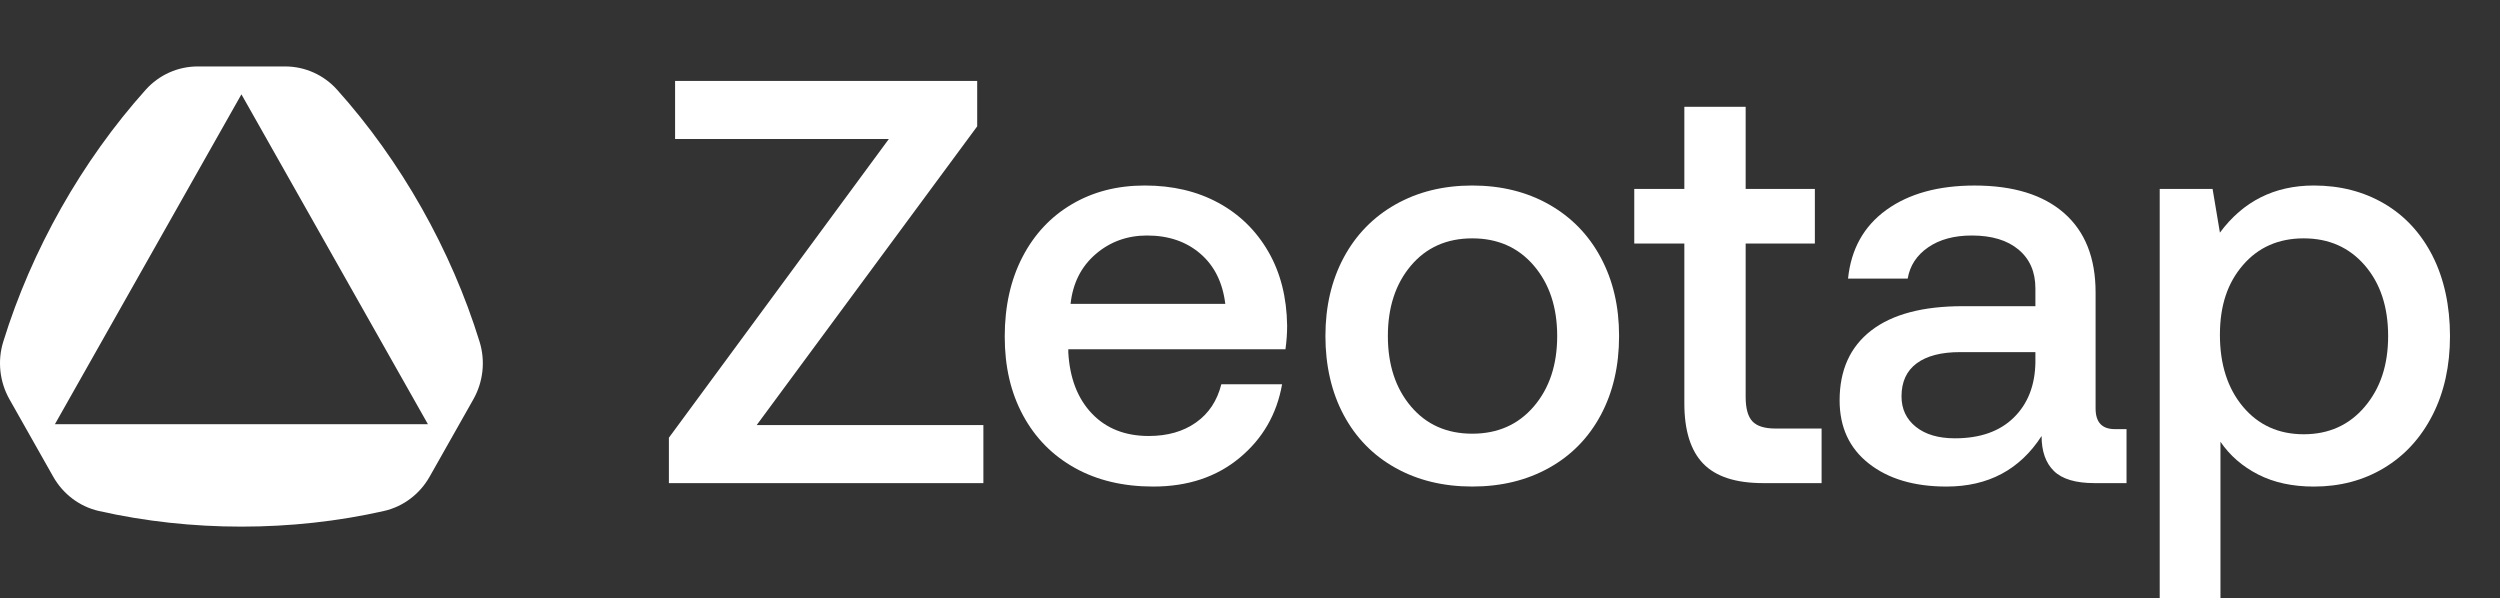 <?xml version="1.0" encoding="UTF-8"?>
<svg xmlns="http://www.w3.org/2000/svg" width="301" height="72" viewBox="0 0 301 72" fill="none">
  <rect x="0" y="0" width="301" height="72" fill="#333333" stroke="none"/>
  <path d="M117.654 15.212V9.746H81.281V16.732H107.02L80.535 52.701V58.167H118.399V51.181H91.103L117.654 15.212Z" fill="white"></path>
  <path d="M146.675 24.412C144.124 23.028 141.176 22.336 137.835 22.336C134.495 22.336 131.615 23.087 129.064 24.583C126.513 26.082 124.525 28.203 123.104 30.947C121.681 33.691 120.97 36.885 120.97 40.527C120.97 44.169 121.703 47.283 123.172 50.005C124.64 52.725 126.717 54.835 129.404 56.334C132.09 57.833 135.24 58.581 138.853 58.581C143.007 58.581 146.473 57.429 149.249 55.122C152.027 52.816 153.73 49.864 154.363 46.268H147.047C146.55 48.251 145.532 49.784 143.999 50.868C142.463 51.953 140.567 52.493 138.311 52.493C135.465 52.493 133.184 51.593 131.468 49.795C129.752 47.997 128.805 45.552 128.624 42.464V42.05H154.769C154.905 41.08 154.971 40.137 154.971 39.213C154.926 35.801 154.17 32.827 152.702 30.29C151.235 27.754 149.224 25.794 146.673 24.41L146.675 24.412ZM128.896 36.586C129.168 34.096 130.17 32.103 131.912 30.602C133.649 29.103 135.716 28.355 138.109 28.355C140.684 28.355 142.816 29.082 144.511 30.535C146.203 31.988 147.21 34.005 147.525 36.588H128.898L128.896 36.586Z" fill="white"></path>
  <path d="M186.505 24.618C183.818 23.098 180.737 22.336 177.26 22.336C173.783 22.336 170.699 23.098 168.013 24.618C165.328 26.141 163.249 28.275 161.781 31.016C160.314 33.76 159.581 36.907 159.581 40.458C159.581 44.008 160.314 47.227 161.781 49.968C163.249 52.712 165.326 54.835 168.013 56.332C170.699 57.831 173.781 58.579 177.26 58.579C180.739 58.579 183.818 57.831 186.505 56.332C189.189 54.835 191.269 52.712 192.736 49.968C194.204 47.227 194.937 44.054 194.937 40.458C194.937 36.862 194.204 33.76 192.736 31.016C191.269 28.275 189.192 26.141 186.505 24.618ZM184.676 48.931C182.801 51.122 180.329 52.217 177.26 52.217C174.191 52.217 171.727 51.122 169.875 48.931C168.023 46.741 167.099 43.917 167.099 40.458C167.099 36.998 168.023 34.176 169.875 31.984C171.727 29.793 174.189 28.698 177.26 28.698C180.331 28.698 182.801 29.793 184.676 31.984C186.55 34.174 187.486 36.998 187.486 40.458C187.486 43.917 186.55 46.741 184.676 48.931Z" fill="white"></path>
  <path d="M210.991 50.73C210.449 50.155 210.177 49.172 210.177 47.791V29.323H218.509V22.751H210.177V12.858H202.795V22.751H196.765V29.323H202.795V48.552C202.795 51.827 203.551 54.248 205.063 55.816C206.575 57.384 208.979 58.167 212.278 58.167H219.32V51.595H213.767C212.456 51.595 211.53 51.306 210.991 50.73Z" fill="white"></path>
  <path d="M252.309 49.175V35.203C252.309 31.051 251.043 27.872 248.517 25.657C245.988 23.445 242.399 22.339 237.745 22.339C233.366 22.339 229.821 23.319 227.111 25.278C224.401 27.238 222.868 29.993 222.504 33.543H229.685C229.955 31.975 230.779 30.72 232.157 29.774C233.536 28.828 235.286 28.355 237.408 28.355C239.801 28.355 241.674 28.919 243.029 30.049C244.384 31.179 245.062 32.737 245.062 34.719V36.864H236.324C231.49 36.864 227.812 37.844 225.282 39.803C222.753 41.764 221.489 44.564 221.489 48.205C221.489 51.435 222.664 53.972 225.013 55.814C227.362 57.66 230.475 58.581 234.36 58.581C239.374 58.581 243.189 56.553 245.807 52.495C245.807 54.339 246.302 55.746 247.296 56.714C248.288 57.683 249.915 58.167 252.173 58.167H256.034V51.665H254.613C253.075 51.665 252.309 50.836 252.309 49.175ZM245.062 43.64C245.017 46.407 244.149 48.622 242.454 50.281C240.761 51.942 238.399 52.773 235.375 52.773C233.387 52.773 231.82 52.313 230.669 51.389C229.517 50.467 228.942 49.244 228.942 47.721C228.942 45.969 229.554 44.644 230.771 43.744C231.99 42.844 233.727 42.395 235.987 42.395H245.062V43.64Z" fill="white"></path>
  <path d="M292.881 30.81C291.479 28.067 289.538 25.969 287.055 24.514C284.57 23.061 281.747 22.336 278.589 22.336C273.849 22.336 270.077 24.228 267.278 28.008L266.396 22.751H260.029V72H267.343V53.187C268.473 54.848 269.988 56.16 271.882 57.13C273.779 58.099 276.013 58.583 278.587 58.583C281.745 58.583 284.57 57.835 287.053 56.336C289.536 54.84 291.477 52.716 292.878 49.973C294.276 47.231 294.979 44.058 294.979 40.462C294.979 36.866 294.278 33.556 292.878 30.812L292.881 30.81ZM284.721 48.966C282.845 51.178 280.394 52.285 277.37 52.285C274.346 52.285 271.905 51.178 270.053 48.966C268.201 46.752 267.278 43.869 267.278 40.319C267.278 36.768 268.201 34.059 270.053 31.914C271.905 29.769 274.344 28.698 277.37 28.698C280.397 28.698 282.845 29.782 284.721 31.949C286.594 34.118 287.531 36.953 287.531 40.458C287.531 43.963 286.594 46.752 284.721 48.966Z" fill="white"></path>
  <path d="M17.551 10.798C9.876 19.35 3.804 30.088 0.388 41.154C-0.325 43.466 -0.045 45.98 1.142 48.079C3.013 51.391 4.534 54.081 6.407 57.392C7.595 59.492 9.587 60.997 11.904 61.522C22.995 64.034 35.137 64.034 46.23 61.522C48.547 60.997 50.539 59.492 51.726 57.392C53.597 54.081 55.118 51.391 56.991 48.081C58.178 45.982 58.459 43.468 57.745 41.156C54.33 30.09 48.26 19.352 40.582 10.798C38.979 9.011 36.706 8 34.332 8H23.802C21.427 8 19.157 9.009 17.551 10.798ZM6.613 51.07L29.067 11.357L51.52 51.07H6.613Z" fill="white"></path>
</svg>
